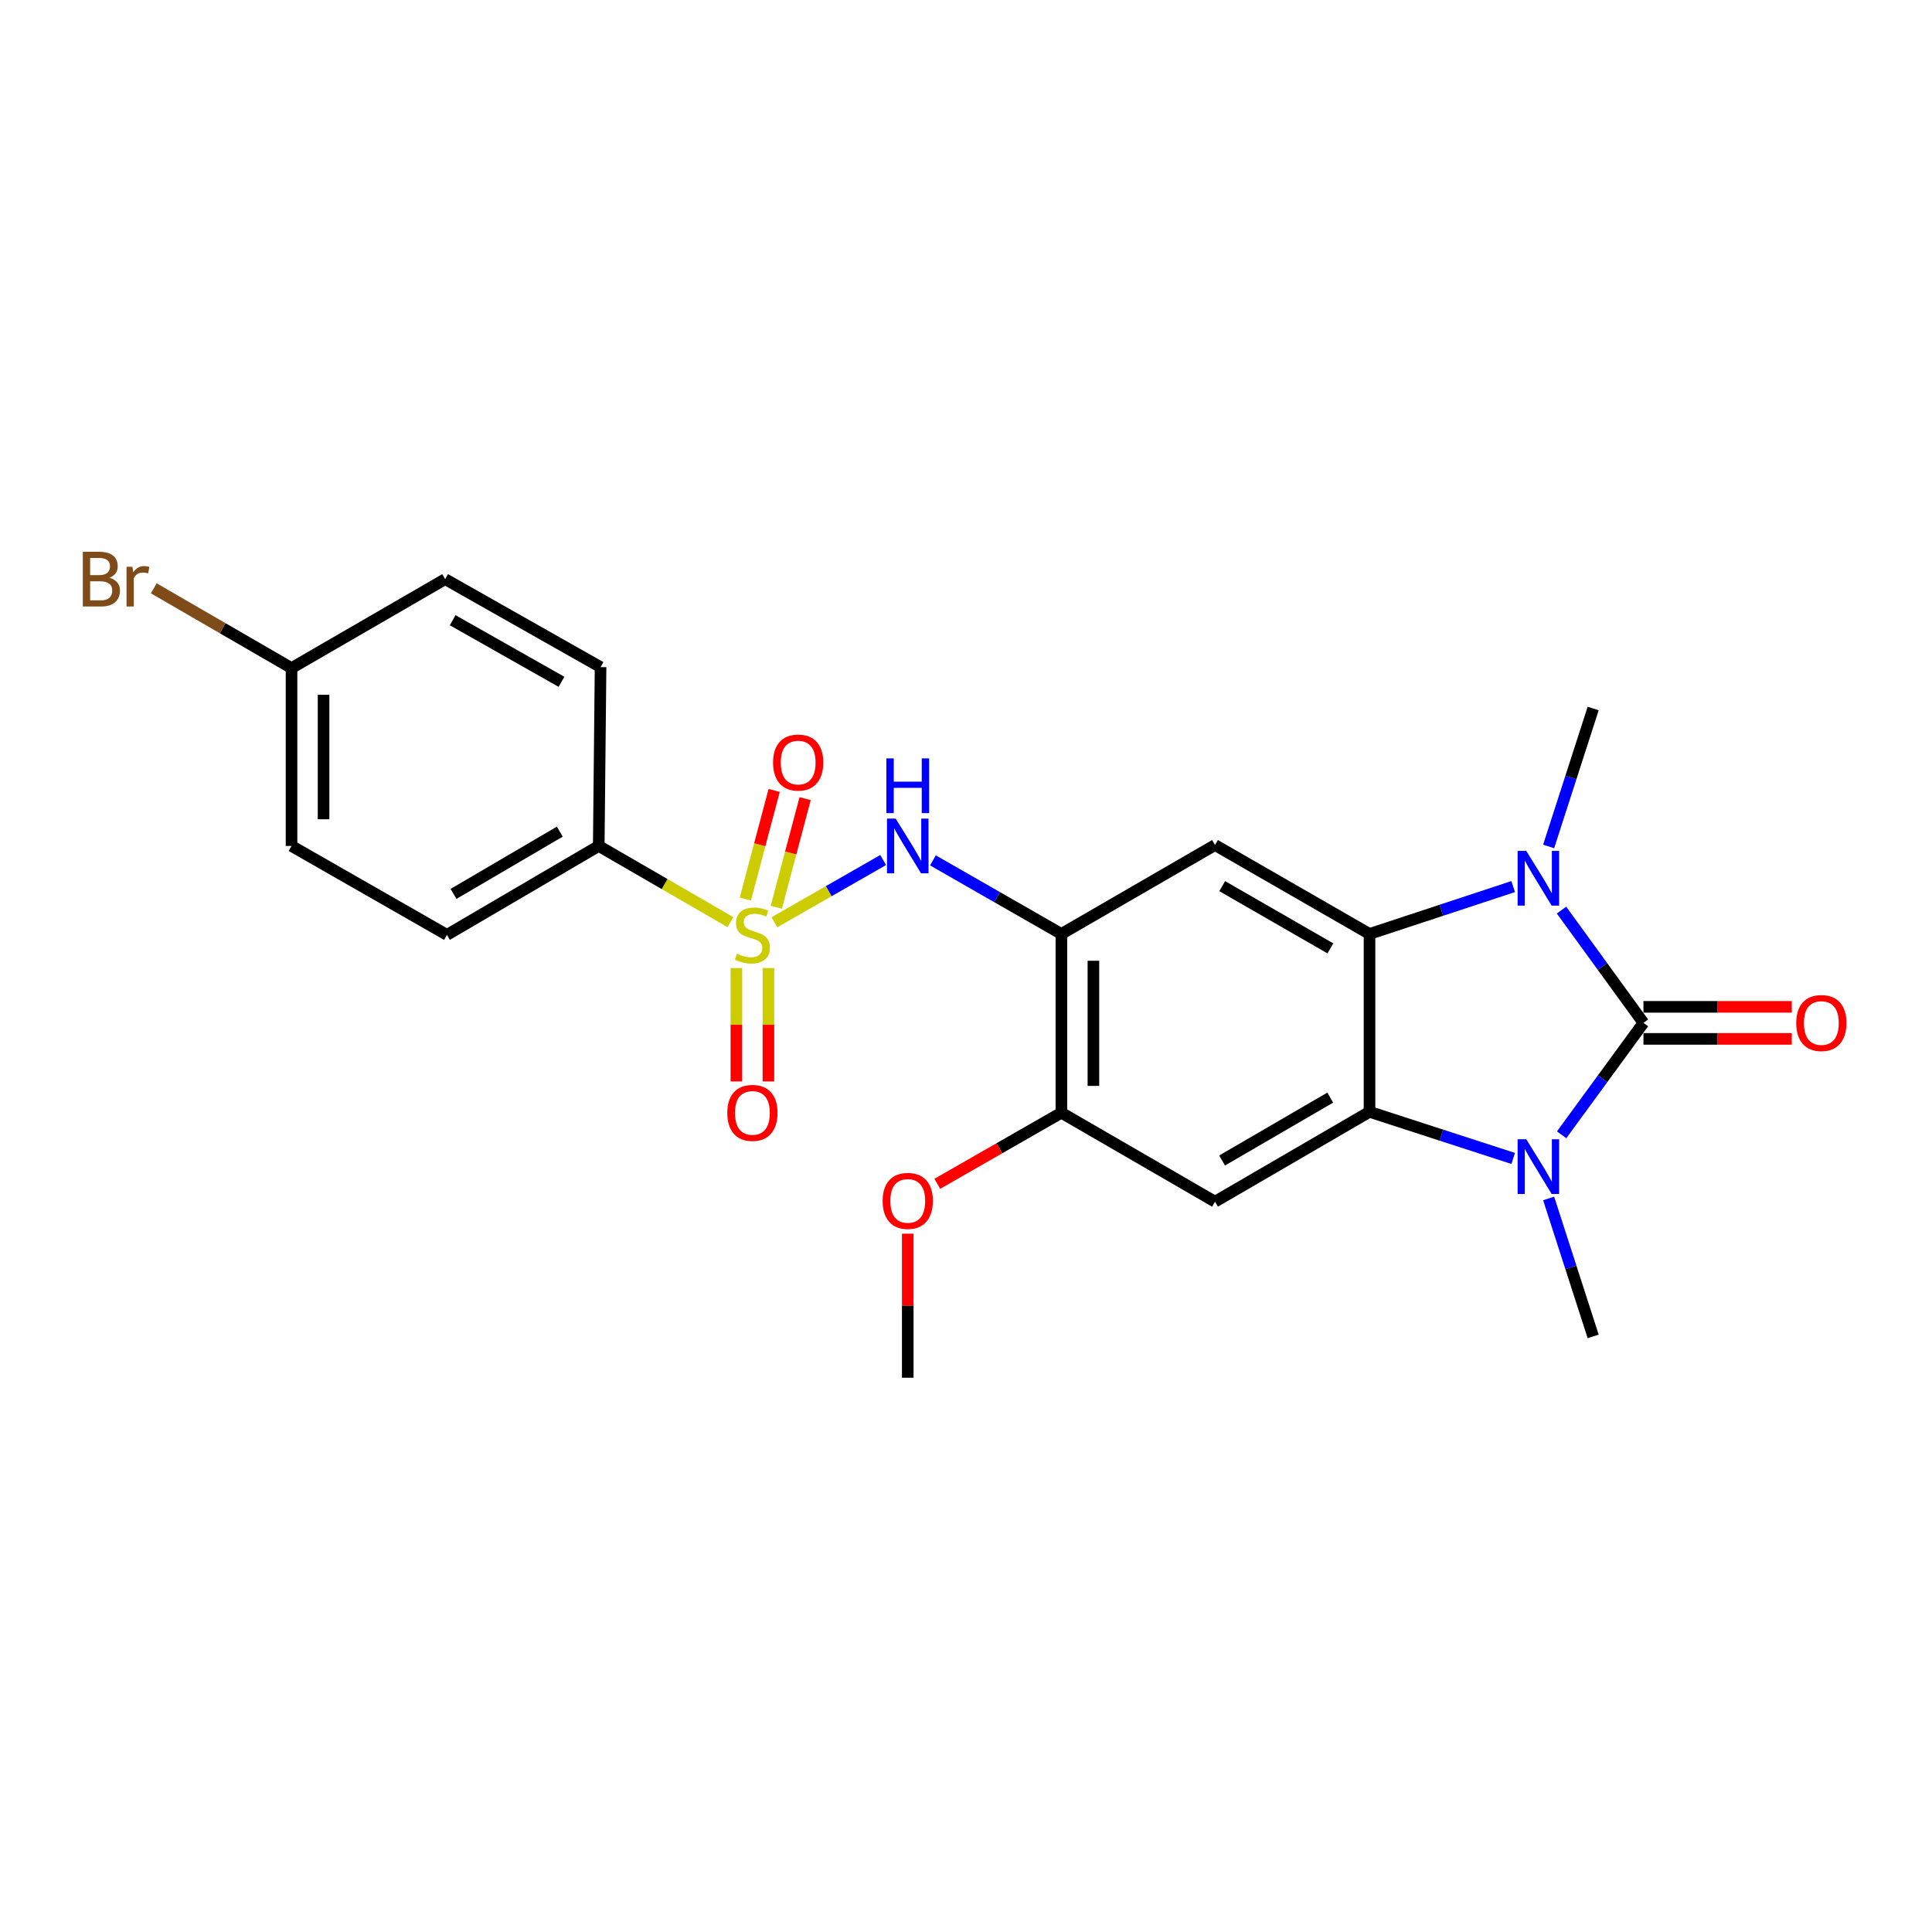 <?xml version='1.0' encoding='iso-8859-1'?>
<svg version='1.1' baseProfile='full'
              xmlns='http://www.w3.org/2000/svg'
                      xmlns:rdkit='http://www.rdkit.org/xml'
                      xmlns:xlink='http://www.w3.org/1999/xlink'
                  xml:space='preserve'
width='1000px' height='1000px' viewBox='0 0 1000 1000'>
<!-- END OF HEADER -->
<rect style='opacity:1.0;fill:#FFFFFF;stroke:none' width='1000' height='1000' x='0' y='0'> </rect>
<path class='bond-1' d='M 850.649,529.435 L 829.44,500.249' style='fill:none;fill-rule:evenodd;stroke:#000000;stroke-width:6px;stroke-linecap:butt;stroke-linejoin:miter;stroke-opacity:1' />
<path class='bond-1' d='M 829.44,500.249 L 808.231,471.062' style='fill:none;fill-rule:evenodd;stroke:#0000FF;stroke-width:6px;stroke-linecap:butt;stroke-linejoin:miter;stroke-opacity:1' />
<path class='bond-2' d='M 850.649,529.435 L 829.472,558.405' style='fill:none;fill-rule:evenodd;stroke:#000000;stroke-width:6px;stroke-linecap:butt;stroke-linejoin:miter;stroke-opacity:1' />
<path class='bond-2' d='M 829.472,558.405 L 808.295,587.375' style='fill:none;fill-rule:evenodd;stroke:#0000FF;stroke-width:6px;stroke-linecap:butt;stroke-linejoin:miter;stroke-opacity:1' />
<path class='bond-13' d='M 850.649,537.725 L 889.038,537.725' style='fill:none;fill-rule:evenodd;stroke:#000000;stroke-width:6px;stroke-linecap:butt;stroke-linejoin:miter;stroke-opacity:1' />
<path class='bond-13' d='M 889.038,537.725 L 927.426,537.725' style='fill:none;fill-rule:evenodd;stroke:#FF0000;stroke-width:6px;stroke-linecap:butt;stroke-linejoin:miter;stroke-opacity:1' />
<path class='bond-13' d='M 850.649,521.145 L 889.038,521.145' style='fill:none;fill-rule:evenodd;stroke:#000000;stroke-width:6px;stroke-linecap:butt;stroke-linejoin:miter;stroke-opacity:1' />
<path class='bond-13' d='M 889.038,521.145 L 927.426,521.145' style='fill:none;fill-rule:evenodd;stroke:#FF0000;stroke-width:6px;stroke-linecap:butt;stroke-linejoin:miter;stroke-opacity:1' />
<path class='bond-0' d='M 400.839,477.365 L 428.982,461.256' style='fill:none;fill-rule:evenodd;stroke:#CCCC00;stroke-width:6px;stroke-linecap:butt;stroke-linejoin:miter;stroke-opacity:1' />
<path class='bond-0' d='M 428.982,461.256 L 457.124,445.148' style='fill:none;fill-rule:evenodd;stroke:#0000FF;stroke-width:6px;stroke-linecap:butt;stroke-linejoin:miter;stroke-opacity:1' />
<path class='bond-10' d='M 378.066,477.304 L 343.987,457.583' style='fill:none;fill-rule:evenodd;stroke:#CCCC00;stroke-width:6px;stroke-linecap:butt;stroke-linejoin:miter;stroke-opacity:1' />
<path class='bond-10' d='M 343.987,457.583 L 309.909,437.862' style='fill:none;fill-rule:evenodd;stroke:#000000;stroke-width:6px;stroke-linecap:butt;stroke-linejoin:miter;stroke-opacity:1' />
<path class='bond-11' d='M 381.153,501.07 L 381.153,530.413' style='fill:none;fill-rule:evenodd;stroke:#CCCC00;stroke-width:6px;stroke-linecap:butt;stroke-linejoin:miter;stroke-opacity:1' />
<path class='bond-11' d='M 381.153,530.413 L 381.153,559.757' style='fill:none;fill-rule:evenodd;stroke:#FF0000;stroke-width:6px;stroke-linecap:butt;stroke-linejoin:miter;stroke-opacity:1' />
<path class='bond-11' d='M 397.732,501.07 L 397.732,530.413' style='fill:none;fill-rule:evenodd;stroke:#CCCC00;stroke-width:6px;stroke-linecap:butt;stroke-linejoin:miter;stroke-opacity:1' />
<path class='bond-11' d='M 397.732,530.413 L 397.732,559.757' style='fill:none;fill-rule:evenodd;stroke:#FF0000;stroke-width:6px;stroke-linecap:butt;stroke-linejoin:miter;stroke-opacity:1' />
<path class='bond-12' d='M 401.815,469.585 L 409.272,441.487' style='fill:none;fill-rule:evenodd;stroke:#CCCC00;stroke-width:6px;stroke-linecap:butt;stroke-linejoin:miter;stroke-opacity:1' />
<path class='bond-12' d='M 409.272,441.487 L 416.728,413.389' style='fill:none;fill-rule:evenodd;stroke:#FF0000;stroke-width:6px;stroke-linecap:butt;stroke-linejoin:miter;stroke-opacity:1' />
<path class='bond-12' d='M 385.79,465.333 L 393.247,437.235' style='fill:none;fill-rule:evenodd;stroke:#CCCC00;stroke-width:6px;stroke-linecap:butt;stroke-linejoin:miter;stroke-opacity:1' />
<path class='bond-12' d='M 393.247,437.235 L 400.704,409.136' style='fill:none;fill-rule:evenodd;stroke:#FF0000;stroke-width:6px;stroke-linecap:butt;stroke-linejoin:miter;stroke-opacity:1' />
<path class='bond-3' d='M 783.219,458.889 L 746.04,471.149' style='fill:none;fill-rule:evenodd;stroke:#0000FF;stroke-width:6px;stroke-linecap:butt;stroke-linejoin:miter;stroke-opacity:1' />
<path class='bond-3' d='M 746.04,471.149 L 708.86,483.409' style='fill:none;fill-rule:evenodd;stroke:#000000;stroke-width:6px;stroke-linecap:butt;stroke-linejoin:miter;stroke-opacity:1' />
<path class='bond-16' d='M 801.575,438.121 L 813.097,402.42' style='fill:none;fill-rule:evenodd;stroke:#0000FF;stroke-width:6px;stroke-linecap:butt;stroke-linejoin:miter;stroke-opacity:1' />
<path class='bond-16' d='M 813.097,402.42 L 824.62,366.719' style='fill:none;fill-rule:evenodd;stroke:#000000;stroke-width:6px;stroke-linecap:butt;stroke-linejoin:miter;stroke-opacity:1' />
<path class='bond-4' d='M 783.223,599.609 L 746.041,587.544' style='fill:none;fill-rule:evenodd;stroke:#0000FF;stroke-width:6px;stroke-linecap:butt;stroke-linejoin:miter;stroke-opacity:1' />
<path class='bond-4' d='M 746.041,587.544 L 708.86,575.479' style='fill:none;fill-rule:evenodd;stroke:#000000;stroke-width:6px;stroke-linecap:butt;stroke-linejoin:miter;stroke-opacity:1' />
<path class='bond-17' d='M 801.574,620.308 L 813.097,656.017' style='fill:none;fill-rule:evenodd;stroke:#0000FF;stroke-width:6px;stroke-linecap:butt;stroke-linejoin:miter;stroke-opacity:1' />
<path class='bond-17' d='M 813.097,656.017 L 824.62,691.727' style='fill:none;fill-rule:evenodd;stroke:#000000;stroke-width:6px;stroke-linecap:butt;stroke-linejoin:miter;stroke-opacity:1' />
<path class='bond-6' d='M 708.86,483.409 L 628.884,437.393' style='fill:none;fill-rule:evenodd;stroke:#000000;stroke-width:6px;stroke-linecap:butt;stroke-linejoin:miter;stroke-opacity:1' />
<path class='bond-6' d='M 688.595,490.877 L 632.612,458.665' style='fill:none;fill-rule:evenodd;stroke:#000000;stroke-width:6px;stroke-linecap:butt;stroke-linejoin:miter;stroke-opacity:1' />
<path class='bond-24' d='M 708.86,483.409 L 708.86,575.479' style='fill:none;fill-rule:evenodd;stroke:#000000;stroke-width:6px;stroke-linecap:butt;stroke-linejoin:miter;stroke-opacity:1' />
<path class='bond-8' d='M 708.86,575.479 L 628.884,621.984' style='fill:none;fill-rule:evenodd;stroke:#000000;stroke-width:6px;stroke-linecap:butt;stroke-linejoin:miter;stroke-opacity:1' />
<path class='bond-8' d='M 688.529,568.123 L 632.546,600.676' style='fill:none;fill-rule:evenodd;stroke:#000000;stroke-width:6px;stroke-linecap:butt;stroke-linejoin:miter;stroke-opacity:1' />
<path class='bond-5' d='M 482.883,445.327 L 516.125,464.368' style='fill:none;fill-rule:evenodd;stroke:#0000FF;stroke-width:6px;stroke-linecap:butt;stroke-linejoin:miter;stroke-opacity:1' />
<path class='bond-5' d='M 516.125,464.368 L 549.368,483.409' style='fill:none;fill-rule:evenodd;stroke:#000000;stroke-width:6px;stroke-linecap:butt;stroke-linejoin:miter;stroke-opacity:1' />
<path class='bond-7' d='M 628.884,437.393 L 549.368,483.409' style='fill:none;fill-rule:evenodd;stroke:#000000;stroke-width:6px;stroke-linecap:butt;stroke-linejoin:miter;stroke-opacity:1' />
<path class='bond-25' d='M 549.368,483.409 L 549.368,575.949' style='fill:none;fill-rule:evenodd;stroke:#000000;stroke-width:6px;stroke-linecap:butt;stroke-linejoin:miter;stroke-opacity:1' />
<path class='bond-25' d='M 565.947,497.29 L 565.947,562.068' style='fill:none;fill-rule:evenodd;stroke:#000000;stroke-width:6px;stroke-linecap:butt;stroke-linejoin:miter;stroke-opacity:1' />
<path class='bond-9' d='M 628.884,621.984 L 549.368,575.949' style='fill:none;fill-rule:evenodd;stroke:#000000;stroke-width:6px;stroke-linecap:butt;stroke-linejoin:miter;stroke-opacity:1' />
<path class='bond-19' d='M 549.368,575.949 L 517.255,594.347' style='fill:none;fill-rule:evenodd;stroke:#000000;stroke-width:6px;stroke-linecap:butt;stroke-linejoin:miter;stroke-opacity:1' />
<path class='bond-19' d='M 517.255,594.347 L 485.143,612.744' style='fill:none;fill-rule:evenodd;stroke:#FF0000;stroke-width:6px;stroke-linecap:butt;stroke-linejoin:miter;stroke-opacity:1' />
<path class='bond-14' d='M 309.909,437.862 L 231.342,483.888' style='fill:none;fill-rule:evenodd;stroke:#000000;stroke-width:6px;stroke-linecap:butt;stroke-linejoin:miter;stroke-opacity:1' />
<path class='bond-14' d='M 289.743,430.461 L 234.746,462.679' style='fill:none;fill-rule:evenodd;stroke:#000000;stroke-width:6px;stroke-linecap:butt;stroke-linejoin:miter;stroke-opacity:1' />
<path class='bond-15' d='M 309.909,437.862 L 310.848,345.304' style='fill:none;fill-rule:evenodd;stroke:#000000;stroke-width:6px;stroke-linecap:butt;stroke-linejoin:miter;stroke-opacity:1' />
<path class='bond-21' d='M 231.342,483.888 L 150.896,437.862' style='fill:none;fill-rule:evenodd;stroke:#000000;stroke-width:6px;stroke-linecap:butt;stroke-linejoin:miter;stroke-opacity:1' />
<path class='bond-20' d='M 310.848,345.304 L 230.411,299.767' style='fill:none;fill-rule:evenodd;stroke:#000000;stroke-width:6px;stroke-linecap:butt;stroke-linejoin:miter;stroke-opacity:1' />
<path class='bond-20' d='M 290.615,352.901 L 234.309,321.025' style='fill:none;fill-rule:evenodd;stroke:#000000;stroke-width:6px;stroke-linecap:butt;stroke-linejoin:miter;stroke-opacity:1' />
<path class='bond-18' d='M 150.896,345.802 L 230.411,299.767' style='fill:none;fill-rule:evenodd;stroke:#000000;stroke-width:6px;stroke-linecap:butt;stroke-linejoin:miter;stroke-opacity:1' />
<path class='bond-22' d='M 150.896,345.802 L 115.245,325.157' style='fill:none;fill-rule:evenodd;stroke:#000000;stroke-width:6px;stroke-linecap:butt;stroke-linejoin:miter;stroke-opacity:1' />
<path class='bond-22' d='M 115.245,325.157 L 79.595,304.513' style='fill:none;fill-rule:evenodd;stroke:#7F4C19;stroke-width:6px;stroke-linecap:butt;stroke-linejoin:miter;stroke-opacity:1' />
<path class='bond-26' d='M 150.896,345.802 L 150.896,437.862' style='fill:none;fill-rule:evenodd;stroke:#000000;stroke-width:6px;stroke-linecap:butt;stroke-linejoin:miter;stroke-opacity:1' />
<path class='bond-26' d='M 167.475,359.611 L 167.475,424.053' style='fill:none;fill-rule:evenodd;stroke:#000000;stroke-width:6px;stroke-linecap:butt;stroke-linejoin:miter;stroke-opacity:1' />
<path class='bond-23' d='M 469.852,638.555 L 469.852,675.83' style='fill:none;fill-rule:evenodd;stroke:#FF0000;stroke-width:6px;stroke-linecap:butt;stroke-linejoin:miter;stroke-opacity:1' />
<path class='bond-23' d='M 469.852,675.83 L 469.852,713.105' style='fill:none;fill-rule:evenodd;stroke:#000000;stroke-width:6px;stroke-linecap:butt;stroke-linejoin:miter;stroke-opacity:1' />
<path  class='atom-1' d='M 381.443 493.608
Q 381.763 493.728, 383.083 494.288
Q 384.403 494.848, 385.843 495.208
Q 387.323 495.528, 388.763 495.528
Q 391.443 495.528, 393.003 494.248
Q 394.563 492.928, 394.563 490.648
Q 394.563 489.088, 393.763 488.128
Q 393.003 487.168, 391.803 486.648
Q 390.603 486.128, 388.603 485.528
Q 386.083 484.768, 384.563 484.048
Q 383.083 483.328, 382.003 481.808
Q 380.963 480.288, 380.963 477.728
Q 380.963 474.168, 383.363 471.968
Q 385.803 469.768, 390.603 469.768
Q 393.883 469.768, 397.603 471.328
L 396.683 474.408
Q 393.283 473.008, 390.723 473.008
Q 387.963 473.008, 386.443 474.168
Q 384.923 475.288, 384.963 477.248
Q 384.963 478.768, 385.723 479.688
Q 386.523 480.608, 387.643 481.128
Q 388.803 481.648, 390.723 482.248
Q 393.283 483.048, 394.803 483.848
Q 396.323 484.648, 397.403 486.288
Q 398.523 487.888, 398.523 490.648
Q 398.523 494.568, 395.883 496.688
Q 393.283 498.768, 388.923 498.768
Q 386.403 498.768, 384.483 498.208
Q 382.603 497.688, 380.363 496.768
L 381.443 493.608
' fill='#CCCC00'/>
<path  class='atom-2' d='M 790 440.429
L 799.28 455.429
Q 800.2 456.909, 801.68 459.589
Q 803.16 462.269, 803.24 462.429
L 803.24 440.429
L 807 440.429
L 807 468.749
L 803.12 468.749
L 793.16 452.349
Q 792 450.429, 790.76 448.229
Q 789.56 446.029, 789.2 445.349
L 789.2 468.749
L 785.52 468.749
L 785.52 440.429
L 790 440.429
' fill='#0000FF'/>
<path  class='atom-3' d='M 790 589.679
L 799.28 604.679
Q 800.2 606.159, 801.68 608.839
Q 803.16 611.519, 803.24 611.679
L 803.24 589.679
L 807 589.679
L 807 617.999
L 803.12 617.999
L 793.16 601.599
Q 792 599.679, 790.76 597.479
Q 789.56 595.279, 789.2 594.599
L 789.2 617.999
L 785.52 617.999
L 785.52 589.679
L 790 589.679
' fill='#0000FF'/>
<path  class='atom-6' d='M 463.592 423.702
L 472.872 438.702
Q 473.792 440.182, 475.272 442.862
Q 476.752 445.542, 476.832 445.702
L 476.832 423.702
L 480.592 423.702
L 480.592 452.022
L 476.712 452.022
L 466.752 435.622
Q 465.592 433.702, 464.352 431.502
Q 463.152 429.302, 462.792 428.622
L 462.792 452.022
L 459.112 452.022
L 459.112 423.702
L 463.592 423.702
' fill='#0000FF'/>
<path  class='atom-6' d='M 458.772 392.55
L 462.612 392.55
L 462.612 404.59
L 477.092 404.59
L 477.092 392.55
L 480.932 392.55
L 480.932 420.87
L 477.092 420.87
L 477.092 407.79
L 462.612 407.79
L 462.612 420.87
L 458.772 420.87
L 458.772 392.55
' fill='#0000FF'/>
<path  class='atom-12' d='M 376.443 576.029
Q 376.443 569.229, 379.803 565.429
Q 383.163 561.629, 389.443 561.629
Q 395.723 561.629, 399.083 565.429
Q 402.443 569.229, 402.443 576.029
Q 402.443 582.909, 399.043 586.829
Q 395.643 590.709, 389.443 590.709
Q 383.203 590.709, 379.803 586.829
Q 376.443 582.949, 376.443 576.029
M 389.443 587.509
Q 393.763 587.509, 396.083 584.629
Q 398.443 581.709, 398.443 576.029
Q 398.443 570.469, 396.083 567.669
Q 393.763 564.829, 389.443 564.829
Q 385.123 564.829, 382.763 567.629
Q 380.443 570.429, 380.443 576.029
Q 380.443 581.749, 382.763 584.629
Q 385.123 587.509, 389.443 587.509
' fill='#FF0000'/>
<path  class='atom-13' d='M 400.133 394.698
Q 400.133 387.898, 403.493 384.098
Q 406.853 380.298, 413.133 380.298
Q 419.413 380.298, 422.773 384.098
Q 426.133 387.898, 426.133 394.698
Q 426.133 401.578, 422.733 405.498
Q 419.333 409.378, 413.133 409.378
Q 406.893 409.378, 403.493 405.498
Q 400.133 401.618, 400.133 394.698
M 413.133 406.178
Q 417.453 406.178, 419.773 403.298
Q 422.133 400.378, 422.133 394.698
Q 422.133 389.138, 419.773 386.338
Q 417.453 383.498, 413.133 383.498
Q 408.813 383.498, 406.453 386.298
Q 404.133 389.098, 404.133 394.698
Q 404.133 400.418, 406.453 403.298
Q 408.813 406.178, 413.133 406.178
' fill='#FF0000'/>
<path  class='atom-14' d='M 929.728 529.515
Q 929.728 522.715, 933.088 518.915
Q 936.448 515.115, 942.728 515.115
Q 949.008 515.115, 952.368 518.915
Q 955.728 522.715, 955.728 529.515
Q 955.728 536.395, 952.328 540.315
Q 948.928 544.195, 942.728 544.195
Q 936.488 544.195, 933.088 540.315
Q 929.728 536.435, 929.728 529.515
M 942.728 540.995
Q 947.048 540.995, 949.368 538.115
Q 951.728 535.195, 951.728 529.515
Q 951.728 523.955, 949.368 521.155
Q 947.048 518.315, 942.728 518.315
Q 938.408 518.315, 936.048 521.115
Q 933.728 523.915, 933.728 529.515
Q 933.728 535.235, 936.048 538.115
Q 938.408 540.995, 942.728 540.995
' fill='#FF0000'/>
<path  class='atom-20' d='M 456.852 621.585
Q 456.852 614.785, 460.212 610.985
Q 463.572 607.185, 469.852 607.185
Q 476.132 607.185, 479.492 610.985
Q 482.852 614.785, 482.852 621.585
Q 482.852 628.465, 479.452 632.385
Q 476.052 636.265, 469.852 636.265
Q 463.612 636.265, 460.212 632.385
Q 456.852 628.505, 456.852 621.585
M 469.852 633.065
Q 474.172 633.065, 476.492 630.185
Q 478.852 627.265, 478.852 621.585
Q 478.852 616.025, 476.492 613.225
Q 474.172 610.385, 469.852 610.385
Q 465.532 610.385, 463.172 613.185
Q 460.852 615.985, 460.852 621.585
Q 460.852 627.305, 463.172 630.185
Q 465.532 633.065, 469.852 633.065
' fill='#FF0000'/>
<path  class='atom-23' d='M 56.618 299.047
Q 59.338 299.807, 60.698 301.487
Q 62.098 303.127, 62.098 305.567
Q 62.098 309.487, 59.578 311.727
Q 57.098 313.927, 52.378 313.927
L 42.858 313.927
L 42.858 285.607
L 51.218 285.607
Q 56.058 285.607, 58.498 287.567
Q 60.938 289.527, 60.938 293.127
Q 60.938 297.407, 56.618 299.047
M 46.658 288.807
L 46.658 297.687
L 51.218 297.687
Q 54.018 297.687, 55.458 296.567
Q 56.938 295.407, 56.938 293.127
Q 56.938 288.807, 51.218 288.807
L 46.658 288.807
M 52.378 310.727
Q 55.138 310.727, 56.618 309.407
Q 58.098 308.087, 58.098 305.567
Q 58.098 303.247, 56.458 302.087
Q 54.858 300.887, 51.778 300.887
L 46.658 300.887
L 46.658 310.727
L 52.378 310.727
' fill='#7F4C19'/>
<path  class='atom-23' d='M 68.538 293.367
L 68.978 296.207
Q 71.138 293.007, 74.658 293.007
Q 75.778 293.007, 77.298 293.407
L 76.698 296.767
Q 74.978 296.367, 74.018 296.367
Q 72.338 296.367, 71.218 297.047
Q 70.138 297.687, 69.258 299.247
L 69.258 313.927
L 65.498 313.927
L 65.498 293.367
L 68.538 293.367
' fill='#7F4C19'/>
</svg>
